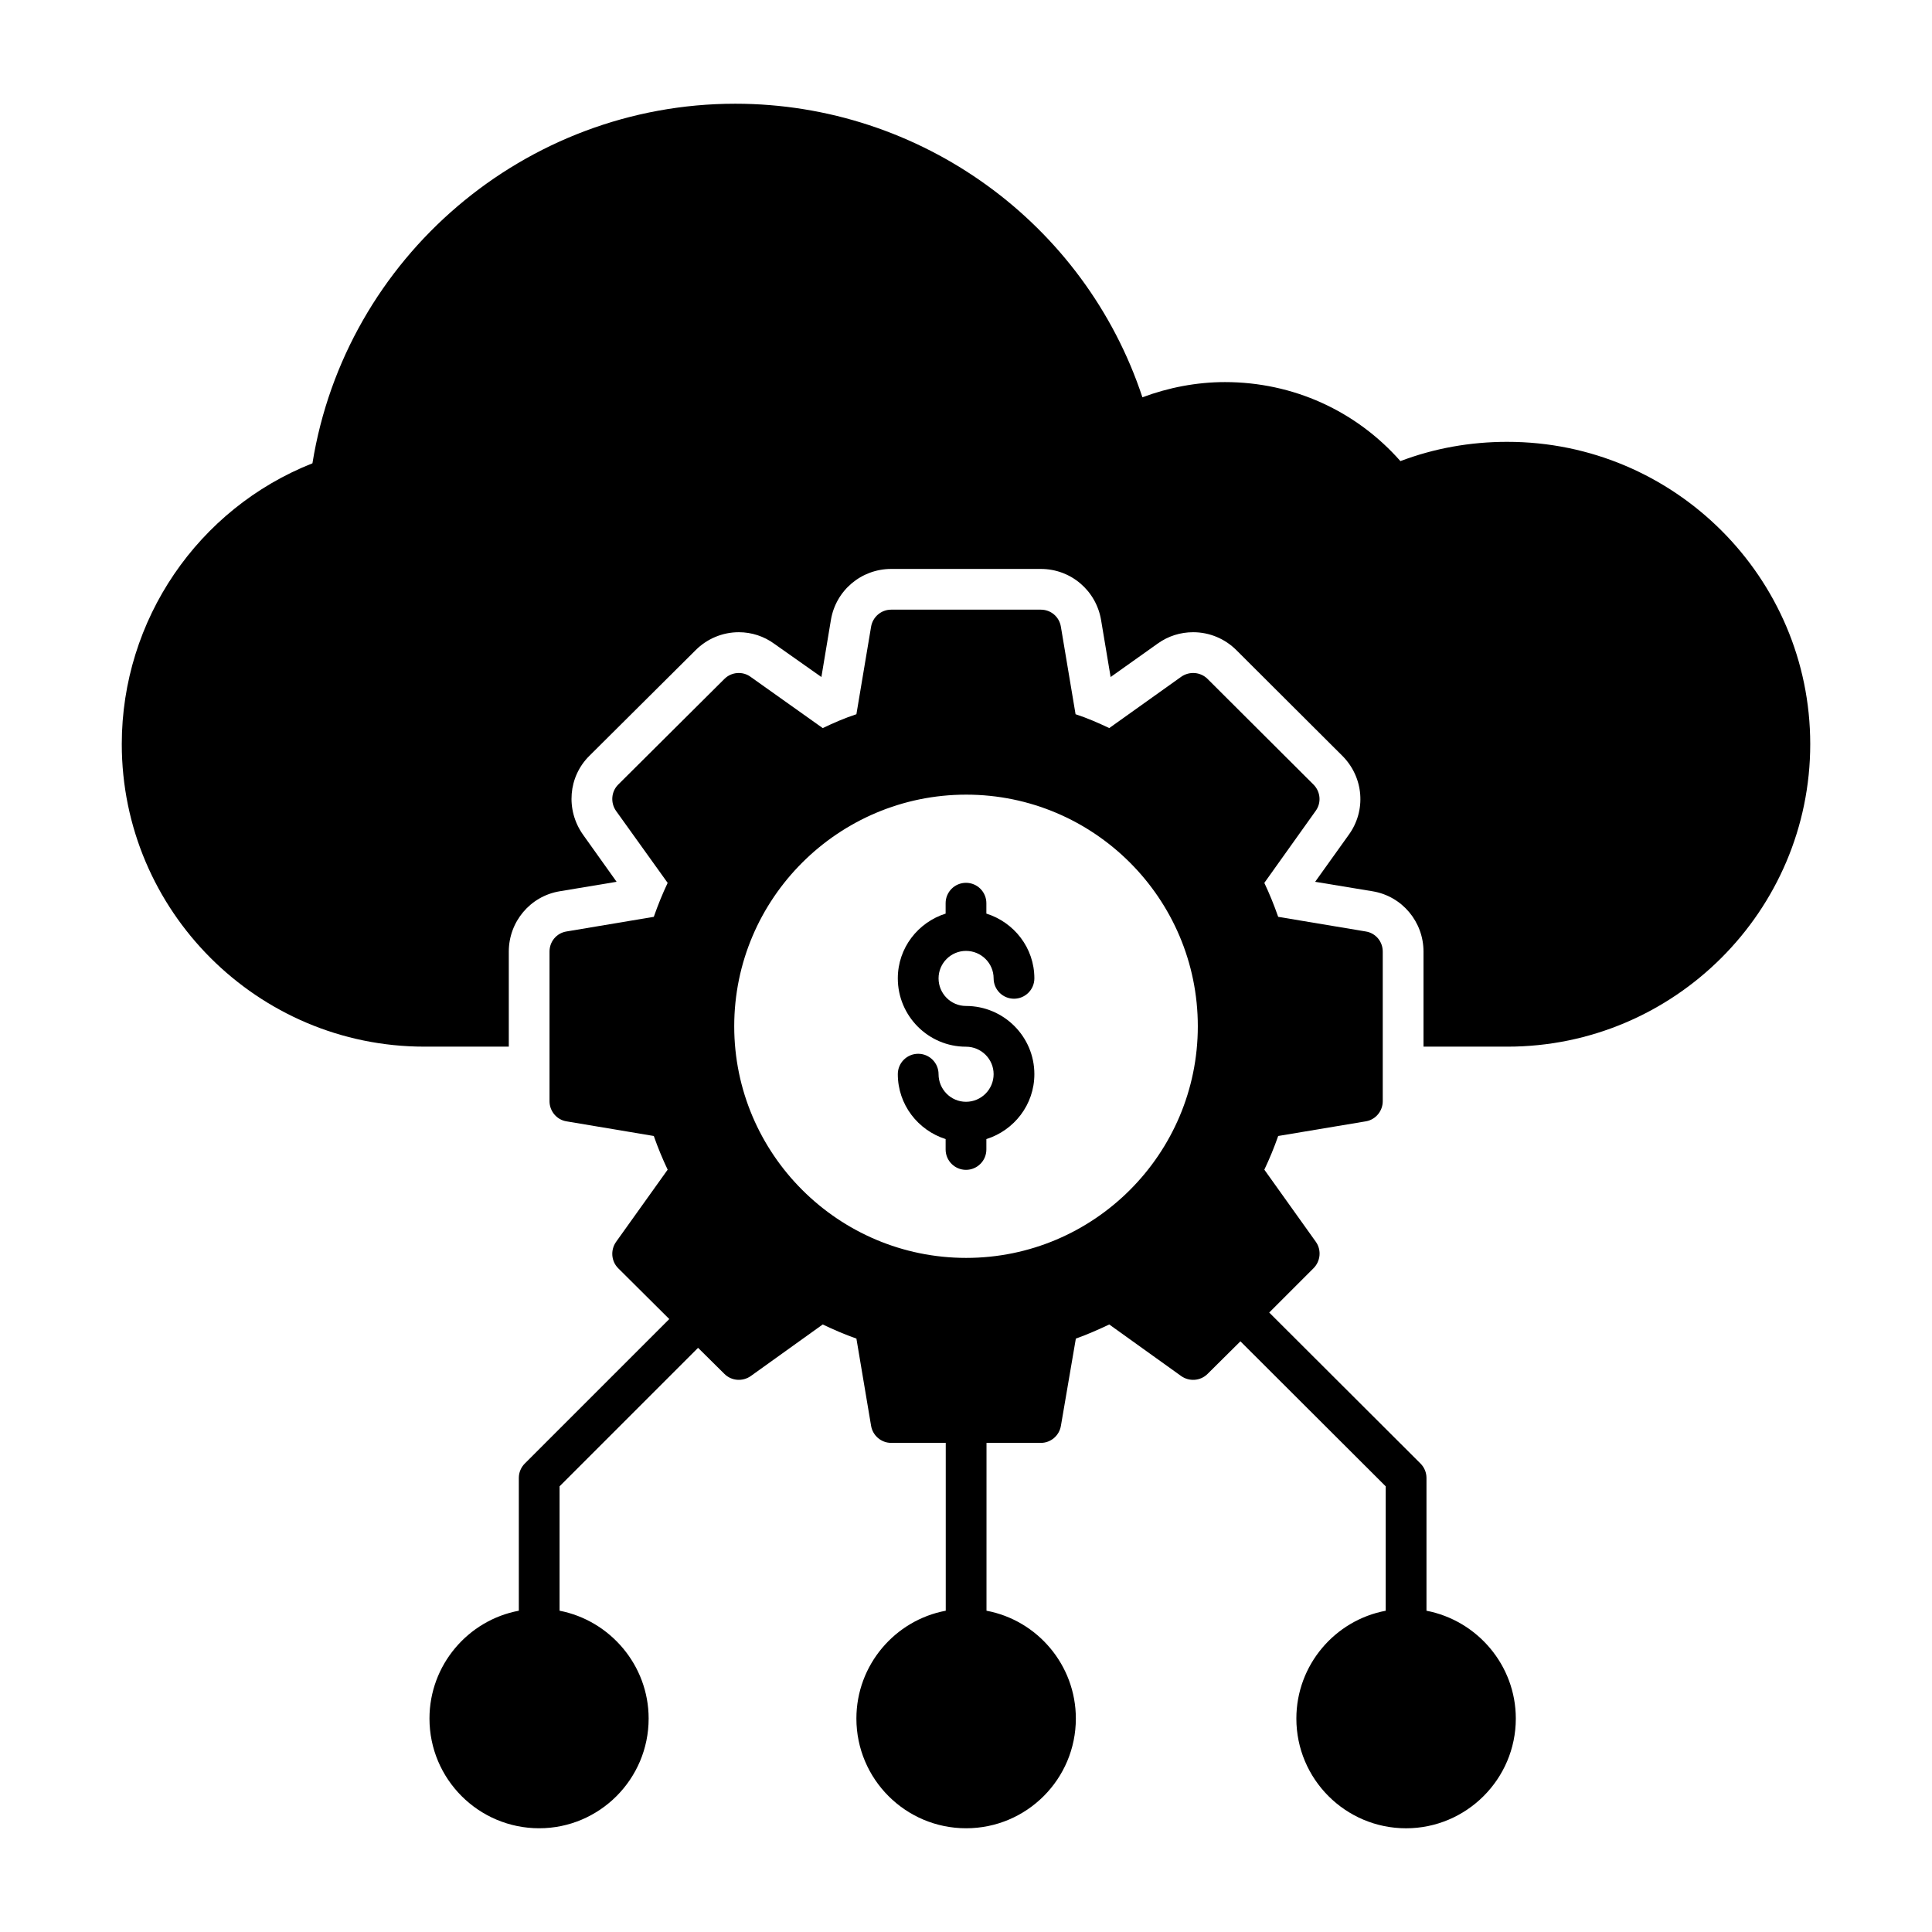<?xml version="1.0" encoding="UTF-8"?>
<!-- Uploaded to: ICON Repo, www.svgrepo.com, Generator: ICON Repo Mixer Tools -->
<svg fill="#000000" width="800px" height="800px" version="1.1" viewBox="144 144 512 512" xmlns="http://www.w3.org/2000/svg">
 <g>
  <path d="m543.48 261.09c-9.934 0-19.434 1.727-28.355 5.109-11.734-13.312-28.43-20.941-46.496-20.941-7.484 0-14.969 1.441-21.879 4.031-15.258-46.133-58.73-77.801-107.89-77.801-55.707 0-103.28 40.738-112.06 95.293-30.375 12.016-50.527 41.523-50.527 74.414 0 44.191 35.988 80.176 80.18 80.176h22.383v-25.191c0-7.918 5.688-14.684 13.457-15.977l15.113-2.519-8.926-12.523c-4.606-6.551-3.887-15.332 1.727-20.871l28.148-27.996c3.023-3.023 7.125-4.75 11.445-4.75 3.383 0 6.695 1.078 9.43 3.094l12.449 8.781 2.519-15.113c1.297-7.844 8.062-13.531 15.977-13.531h39.656c7.988 0 14.684 5.758 15.977 13.602l2.519 15.043 12.453-8.852c2.809-2.016 6.047-3.023 9.43-3.023 4.316 0 8.422 1.727 11.445 4.75l28.07 27.996c5.688 5.688 6.406 14.539 1.656 21.016l-8.852 12.379 15.258 2.519c7.773 1.297 13.457 8.062 13.457 15.977v25.191h22.238c44.191 0 80.25-35.988 80.25-80.176-0.004-44.191-36.062-80.105-80.254-80.105z"/>
  <path d="m400 396c4.039 0 7.32 3.266 7.32 7.273 0 2.981 2.418 5.398 5.398 5.398s5.398-2.418 5.398-5.398c0-8.074-5.375-14.852-12.719-17.16v-2.758c0-2.981-2.418-5.398-5.398-5.398s-5.398 2.418-5.398 5.398v2.762c-7.316 2.312-12.672 9.086-12.672 17.156 0 9.988 8.109 18.117 18.07 18.117 4.039 0 7.32 3.266 7.32 7.273 0 4.039-3.281 7.324-7.32 7.324-4.012 0-7.273-3.285-7.273-7.324 0-2.981-2.418-5.398-5.398-5.398s-5.398 2.418-5.398 5.398c0 8.094 5.356 14.883 12.672 17.203v2.758c0 2.981 2.418 5.398 5.398 5.398s5.398-2.418 5.398-5.398v-2.754c7.344-2.312 12.719-9.105 12.719-17.207 0-9.965-8.129-18.07-18.117-18.07-4.012 0-7.273-3.281-7.273-7.32 0-4.008 3.266-7.273 7.273-7.273z"/>
  <path d="m522.03 570.86v-35.195c0-1.438-0.574-2.805-1.582-3.812l-40.09-40.016 11.73-11.73c1.871-1.871 2.16-4.82 0.648-6.981l-13.672-19.152c1.367-2.879 2.59-5.828 3.672-8.926l23.246-3.887c2.59-0.434 4.461-2.734 4.461-5.324v-39.656c0-2.664-1.871-4.894-4.461-5.324l-23.25-3.887c-1.078-3.094-2.305-6.117-3.672-8.996l13.602-19.074c1.582-2.16 1.297-5.109-0.574-6.981l-28.07-27.996c-1.871-1.871-4.82-2.086-6.981-0.574l-19.074 13.602c-2.879-1.367-5.828-2.664-8.926-3.672l-3.887-23.176c-0.434-2.664-2.664-4.535-5.324-4.535h-39.656c-2.664 0-4.894 1.945-5.324 4.535l-3.887 23.176c-3.094 1.008-6.047 2.305-8.926 3.672l-19.145-13.602c-2.086-1.512-5.039-1.297-6.91 0.574l-28.141 27.996c-1.871 1.871-2.086 4.82-0.574 6.981l13.676 19.074c-1.367 2.879-2.59 5.902-3.672 8.996l-23.176 3.887c-2.59 0.434-4.461 2.664-4.461 5.324v39.656c0 2.59 1.871 4.894 4.461 5.324l23.176 3.887c1.078 3.098 2.305 6.047 3.672 8.926l-13.676 19.145c-1.512 2.16-1.297 5.113 0.574 6.984l13.531 13.457-38.289 38.289c-1.008 1.008-1.582 2.375-1.582 3.812v35.195c-13.457 2.519-23.68 14.395-23.68 28.574 0 16.051 13.027 29.078 29.078 29.078 15.977 0 29.004-13.027 29.004-29.078 0-14.105-10.219-25.984-23.605-28.574v-32.965l36.703-36.703 6.981 6.91c1.871 1.871 4.82 2.086 6.981 0.574l19.074-13.676c2.879 1.367 5.828 2.664 8.926 3.742l3.887 23.102c0.434 2.59 2.664 4.535 5.324 4.535h14.465v44.48c-13.457 2.519-23.68 14.395-23.68 28.574 0 16.051 13.027 29.078 29.078 29.078s29.078-13.027 29.078-29.078c0-14.18-10.219-26.055-23.68-28.574l0.004-44.477h14.395c2.664 0 4.894-1.945 5.324-4.535l3.957-23.102c3.023-1.078 5.973-2.375 8.852-3.742l19.074 13.676c2.16 1.512 5.109 1.297 6.981-0.574l8.707-8.637 38.504 38.434v32.965c-13.461 2.519-23.68 14.395-23.68 28.574 0 16.051 13.027 29.078 29.078 29.078 15.977 0 29.078-13.027 29.078-29.078 0.004-14.113-10.215-25.988-23.676-28.578zm-121.98-93.504c-33.855 0-61.473-27.527-61.473-61.383 0-33.855 27.617-61.383 61.473-61.383s61.383 27.527 61.383 61.383c0 33.855-27.527 61.383-61.383 61.383z"/>
 </g>
</svg>